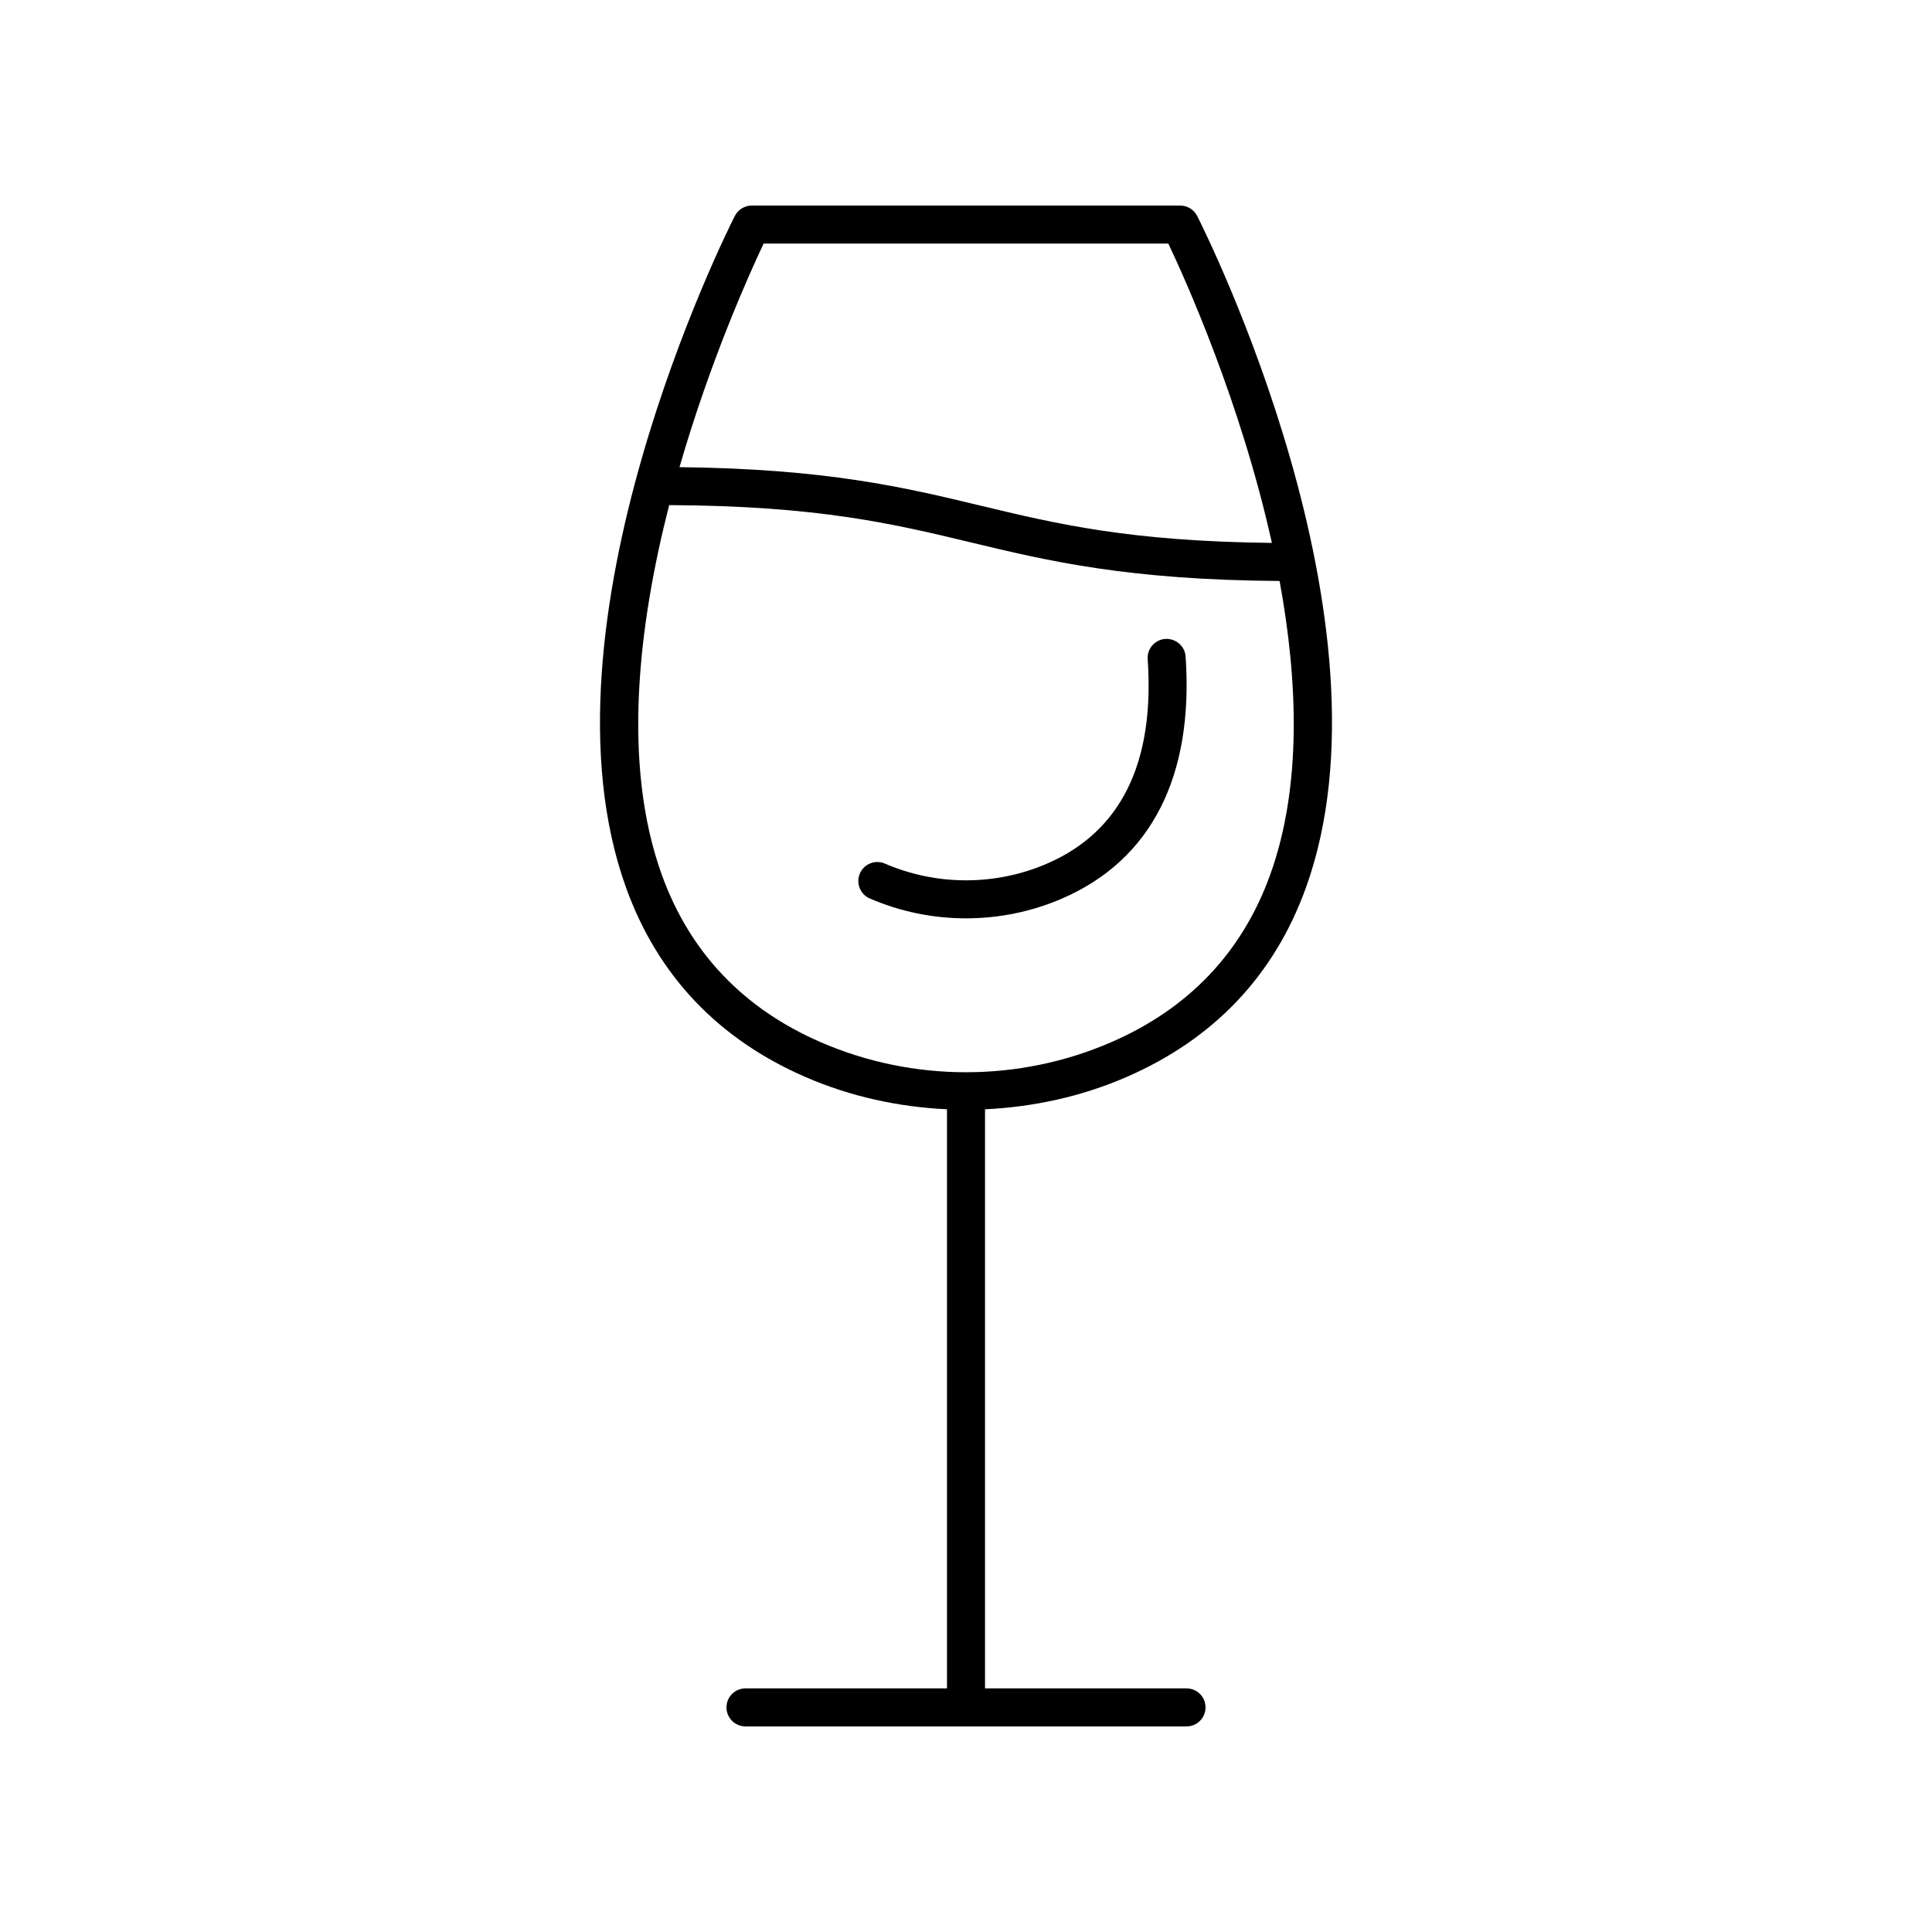 <?xml version="1.0" encoding="UTF-8"?>
<!-- Uploaded to: SVG Repo, www.svgrepo.com, Generator: SVG Repo Mixer Tools -->
<svg fill="#000000" width="800px" height="800px" version="1.1" viewBox="144 144 512 512" xmlns="http://www.w3.org/2000/svg">
 <g>
  <path d="m442.42 429.47c23.227-10.055 39.258-26.941 47.648-50.184 25.273-69.977-26.582-173.67-28.801-178.05-0.859-1.691-2.594-2.758-4.492-2.758h-113.55c-1.898 0-3.637 1.066-4.496 2.762-2.219 4.383-54.074 108.07-28.801 178.05 8.395 23.246 24.426 40.129 47.648 50.184 11.914 5.156 24.609 7.898 37.387 8.496v153.47h-53.402c-2.781 0-5.039 2.254-5.039 5.039 0 2.781 2.254 5.039 5.039 5.039h116.88c2.781 0 5.039-2.254 5.039-5.039 0-2.781-2.254-5.039-5.039-5.039h-53.402v-153.47c12.781-0.598 25.473-3.34 37.387-8.5zm-96.043-220.92h107.24c4.492 9.461 19.18 42.004 27.449 79.324-37.691-0.406-56.98-5.016-77.293-9.895-20-4.805-40.703-9.754-79.699-10.176 8.215-28.469 18.637-51.539 22.301-59.254zm-26.973 167.33c-10.617-29.379-6.223-66.172 1.934-98.023 39.543 0.207 59.277 4.918 80.086 9.918 20.336 4.887 41.402 9.918 81.68 10.191 4.875 26.508 5.926 54.535-2.512 77.902-7.41 20.527-21.605 35.449-42.18 44.359-24.414 10.57-52.418 10.57-76.836 0-20.566-8.906-34.758-23.828-42.172-44.348z"/>
  <path d="m458.2 318c-0.188-2.773-2.574-4.828-5.371-4.68-2.773 0.191-4.871 2.594-4.68 5.371 1.891 27.469-7.074 45.691-26.652 54.168-13.656 5.914-29.332 5.914-42.992 0-2.555-1.105-5.523 0.062-6.625 2.621-1.105 2.555 0.066 5.519 2.621 6.625 8.102 3.512 16.801 5.266 25.5 5.266s17.398-1.754 25.5-5.266c23.574-10.207 34.883-32.375 32.699-64.105z"/>
 </g>
</svg>